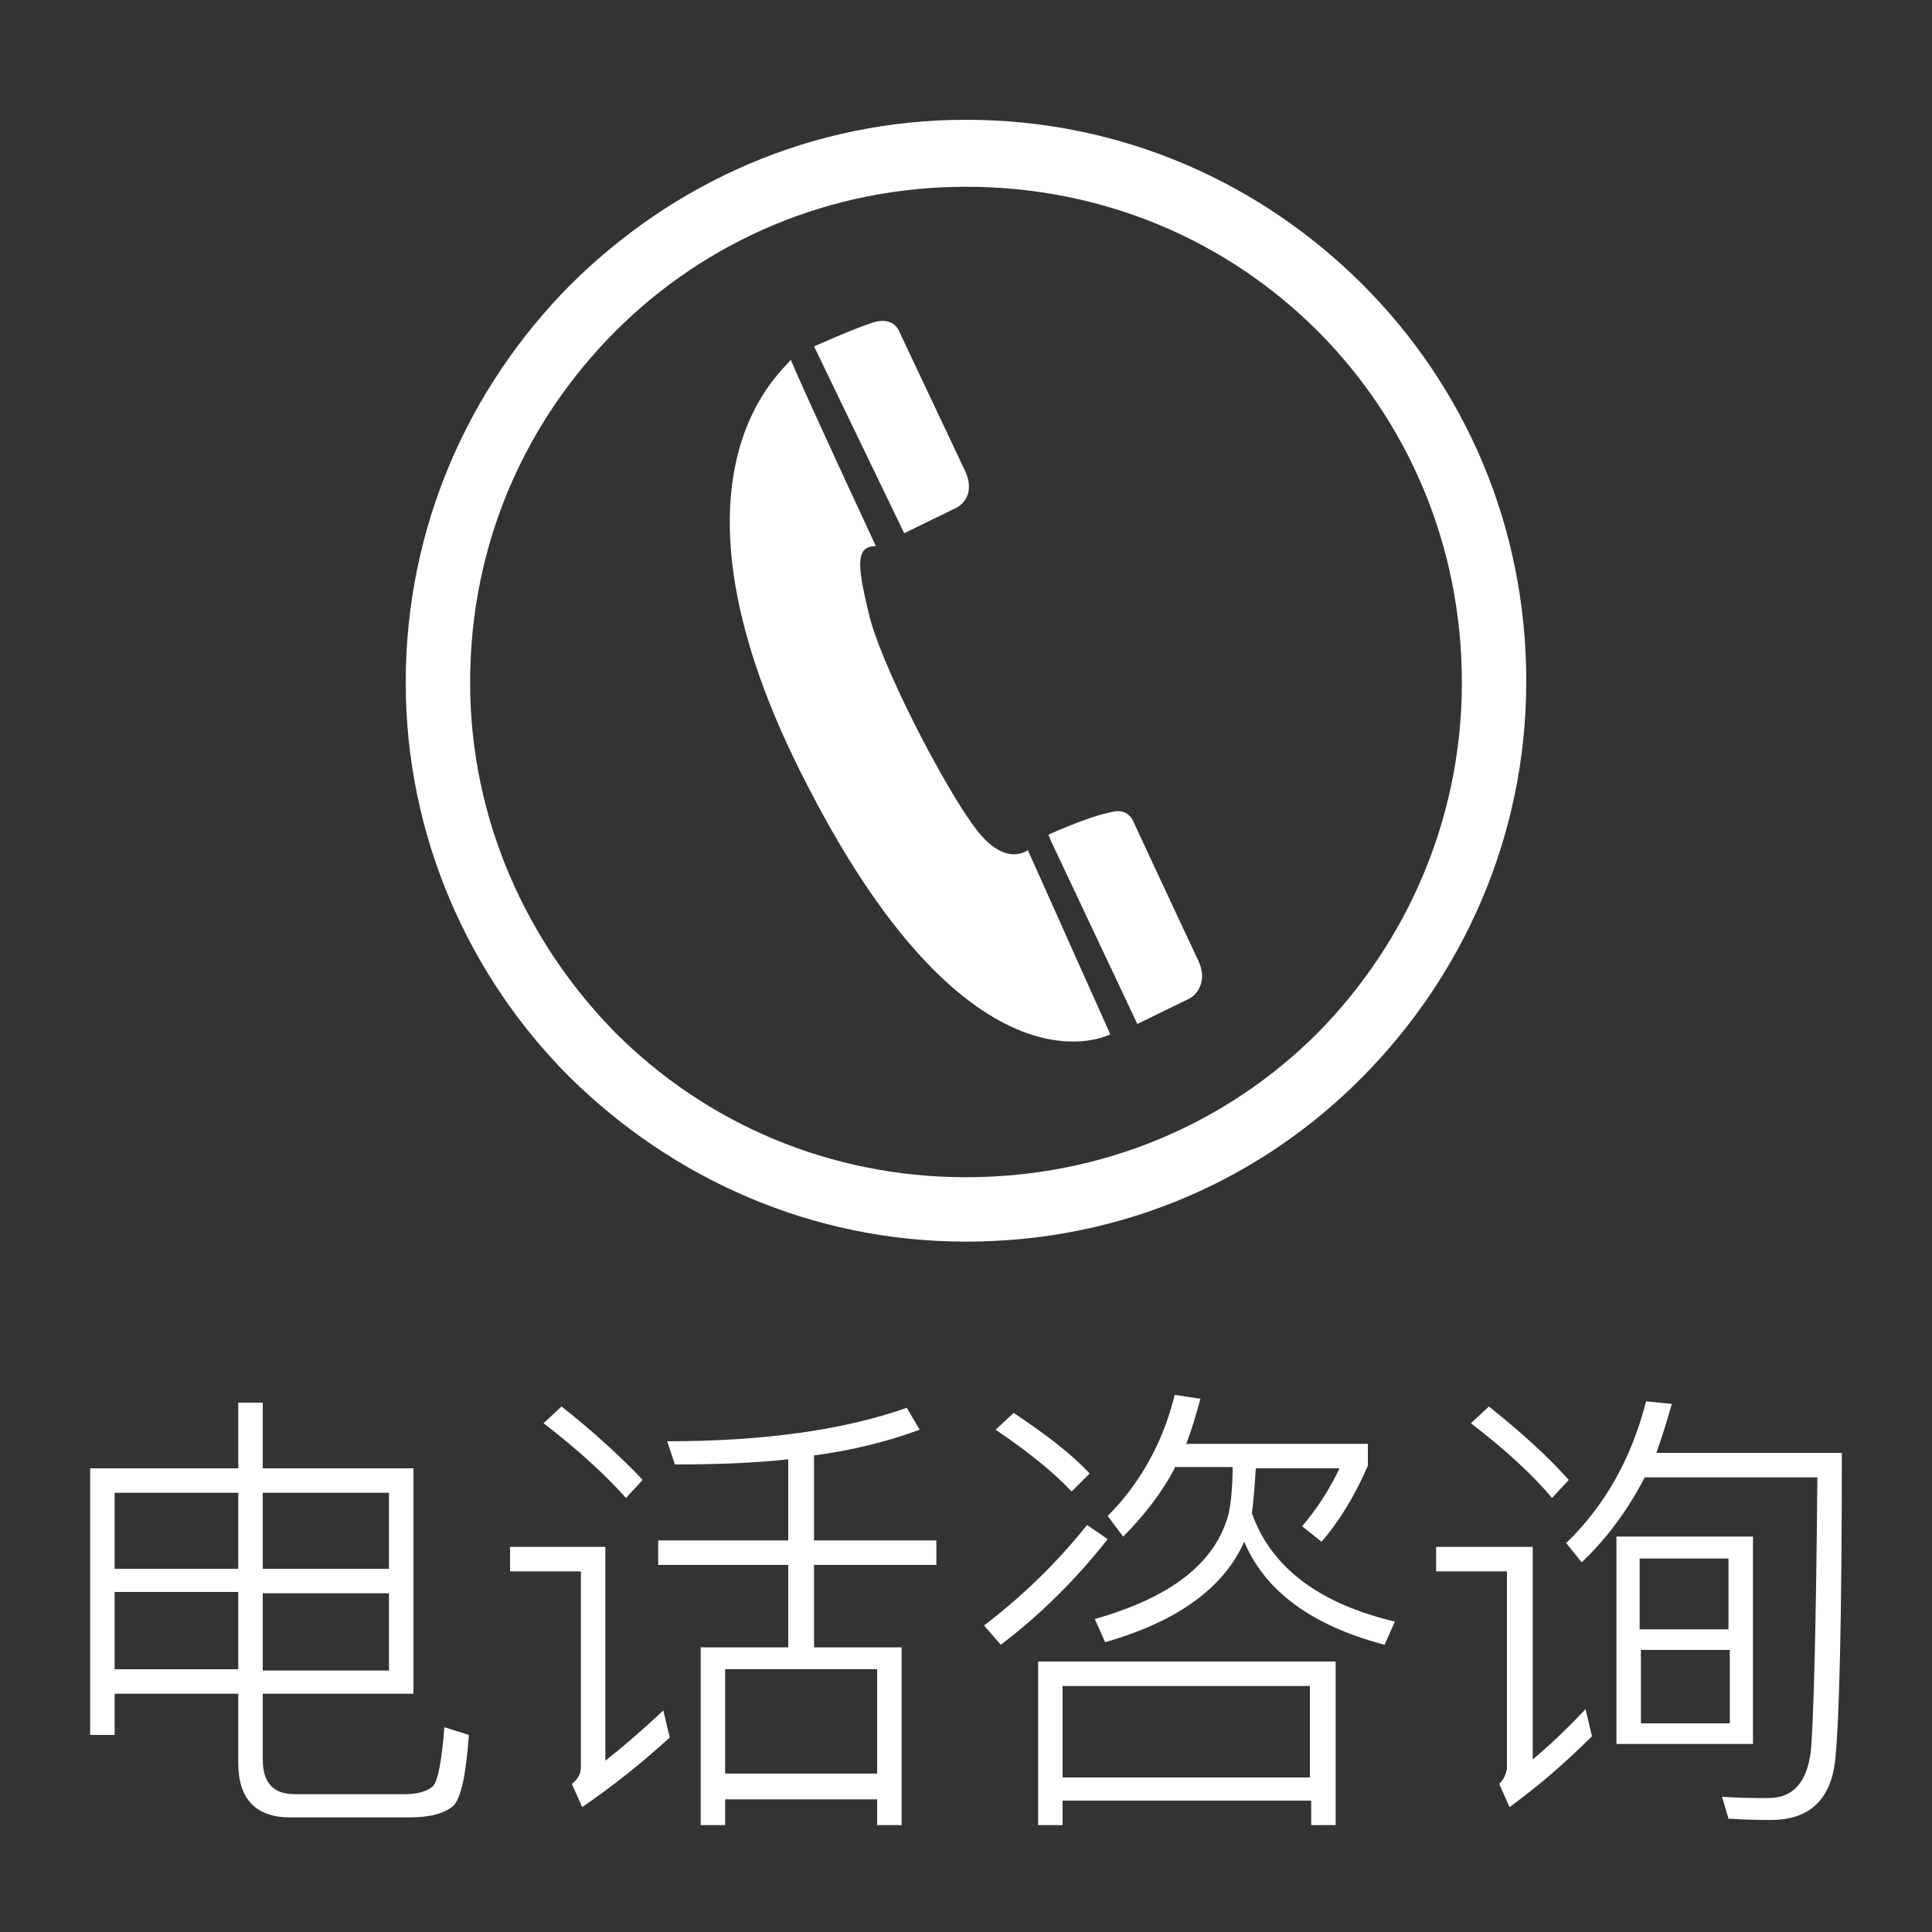 <?xml version="1.0" encoding="utf-8"?>
<!-- Generator: Adobe Illustrator 19.0.0, SVG Export Plug-In . SVG Version: 6.00 Build 0)  -->
<svg version="1.1" id="图层_1" xmlns="http://www.w3.org/2000/svg" xmlns:xlink="http://www.w3.org/1999/xlink" x="0px" y="0px"
	 viewBox="0 0 150 150" style="enable-background:new 0 0 150 150;" xml:space="preserve">
<rect x="0" y="0" width="150" height="150" fill="#333333" stroke="none"/>
<style type="text/css">
	.st0{fill:#FFFFFF;}
	.st1{fill-rule:evenodd;clip-rule:evenodd;fill:#FFFFFF;}
</style>
<g id="XMLID_1_">
	<path id="XMLID_3_" class="st0" d="M18.5,131.5H8.9v3.2H7V114h11.5v-5.1h1.9v5.1h11.7v17.5H20.4v5.1c0,1.8,0.8,2.7,2.5,2.7h8.5
		c1,0,1.7-0.2,2.2-0.6c0.4-0.4,0.7-2,0.9-4.6l1.9,0.6c-0.2,3-0.6,4.9-1.2,5.5c-0.7,0.6-1.8,0.9-3.4,0.9h-9.3c-2.6,0-4-1.4-4-4.2
		V131.5z M18.5,115.9H8.9v5.9h9.6V115.9z M8.9,123.6v6h9.6v-6H8.9z M30.2,121.8v-5.9h-9.8v5.9H30.2z M20.4,129.7h9.8v-6h-9.8V129.7z
		"/>
	<path id="XMLID_14_" class="st0" d="M39.6,120.1H47v16.6c1.4-1.1,2.9-2.4,4.5-3.9l0.5,2.1c-2.3,2.1-4.6,3.9-6.8,5.4l-0.8-1.8
		c0.5-0.4,0.7-0.8,0.7-1.3V122h-5.5V120.1z M43.6,109.2c2.4,1.9,4.5,3.8,6.3,5.7l-1.3,1.4c-1.7-1.9-3.8-3.8-6.4-5.8L43.6,109.2z
		 M51.1,119.6h10.1v-6.3c-2.7,0.3-5.7,0.4-8.8,0.4l-0.6-1.8c7.6,0,13.8-0.9,18.6-2.6l1,1.7c-2.4,0.9-5.2,1.6-8.2,2v6.6h9.5v1.9h-9.5
		v6.4H70v13.8h-1.9v-2H56.3v2h-1.9v-13.8h6.8v-6.4H51.1V119.6z M56.3,137.7h11.8v-8.1H56.3V137.7z"/>
	<path id="XMLID_20_" class="st0" d="M86,119.5c-2.6,3.3-5.4,6-8.3,8.2l-1.3-1.5c2.9-2.2,5.6-4.8,8-7.8L86,119.5z M78.7,109.7
		c2.4,1.6,4.4,3.1,5.9,4.7l-1.4,1.4c-1.4-1.5-3.4-3.1-5.9-4.8L78.7,109.7z M103.7,129v12.7h-1.9v-1.9H82.5v1.9h-1.9V129H103.7z
		 M82.5,138h19.2v-7.1H82.5V138z M91.2,114c-1,1.9-2.4,3.7-4,5.3l-1.2-1.6c2.5-2.5,4.3-5.7,5.2-9.4l2,0.3c-0.3,1.1-0.6,2.2-1.1,3.5
		h14.1v1.7c-1,2.3-2.2,4.3-3.6,5.9l-1.5-1.2c1.1-1.3,2.1-2.8,2.9-4.5h-6.5c-0.1,1.6-0.2,2.7-0.3,3.5c1.5,4.2,5.2,7,11.1,8.4
		l-0.8,1.8c-5.7-1.5-9.3-4.2-10.9-8c-1.6,3.6-5.2,6.2-10.8,7.8l-0.8-1.8c6-1.7,9.4-4.4,10.4-8.2c0.2-1,0.3-2.2,0.3-3.6H91.2z"/>
	<path id="XMLID_27_" class="st0" d="M111.6,120.1h7.4v16.5c1.2-1,2.6-2.3,4.1-3.9l0.5,2.1c-2.1,2.1-4.2,3.9-6.4,5.5l-0.8-1.8
		c0.4-0.4,0.6-0.9,0.6-1.3V122h-5.5V120.1z M115.6,109.2c2.5,2,4.6,3.9,6.2,5.7l-1.3,1.4c-1.6-1.9-3.7-3.8-6.3-5.8L115.6,109.2z
		 M129.8,109c-0.4,1.4-0.8,2.7-1.2,3.8H143c0,12.8-0.2,20.7-0.5,23.7c-0.3,3.2-2,4.8-5,4.8c-0.6,0-1.8,0-3.3-0.1l-0.5-1.7
		c1.4,0.1,2.6,0.1,3.6,0.1c1.9,0,3-1.2,3.3-3.7c0.2-2.3,0.4-9.4,0.5-21.2h-13.4c-1.3,2.5-2.9,4.7-4.9,6.6l-1.2-1.5
		c3.1-3,5.1-6.7,6.2-11L129.8,109z M125.5,119.3h10.6v16.1h-10.6V119.3z M127.3,126.5h6.9V121h-6.9V126.5z M134.3,133.8v-5.7h-6.9
		v5.7H134.3z"/>
</g>
<path id="XMLID_18_" class="st1" d="M75,9.3c12.1,0,22.9,4.9,30.8,12.8c7.9,7.9,12.7,18.7,12.7,30.8c0,12-4.9,22.8-12.7,30.7
	c-7.9,8-18.7,12.8-30.8,12.8c-12,0-22.8-4.9-30.8-12.8C36.4,75.8,31.5,64.9,31.5,53c0-12.1,4.9-22.9,12.7-30.8
	C52.2,14.2,63,9.3,75,9.3L75,9.3z M102.3,25.7c-7-7-16.6-11.2-27.3-11.2c-10.6,0-20.2,4.2-27.2,11.2S36.5,42.2,36.5,53
	c0,10.6,4.4,20.2,11.3,27.2c7,7,16.6,11.2,27.2,11.2c10.7,0,20.3-4.2,27.3-11.2c6.9-7,11.2-16.6,11.2-27.2
	C113.5,42.2,109.2,32.6,102.3,25.7z"/>
<path id="XMLID_2_" class="st1" d="M61.4,27.9c0.1,0.4-11.6,8.4,1.4,33.3C75.6,86,86.2,80.3,86.2,80.3l-6.4-14.3c0,0-1.7,1.4-4-1.6
	c-2.4-3.1-7.6-13.1-8.4-17c-0.9-3.7-0.9-5,0.6-5C61.5,28.4,61.3,27.7,61.4,27.9L61.4,27.9z M81.6,65.3l-0.2-0.5c0,0,3.1-1.4,4.7-1.7
	c1.5-0.5,1.9,0.7,1.9,0.7S92,72.4,93,74.5c1,2.1-0.6,3-0.6,3l-4.1,2L81.6,65.3L81.6,65.3z M63.4,27.3l-0.2-0.4c0,0,3.1-1.4,4.7-1.9
	c1.5-0.4,1.9,0.7,1.9,0.7s4.1,8.7,5.1,10.8c1,2.1-0.6,2.9-0.6,2.9l-4.1,2L63.4,27.3z"/>
</svg>
